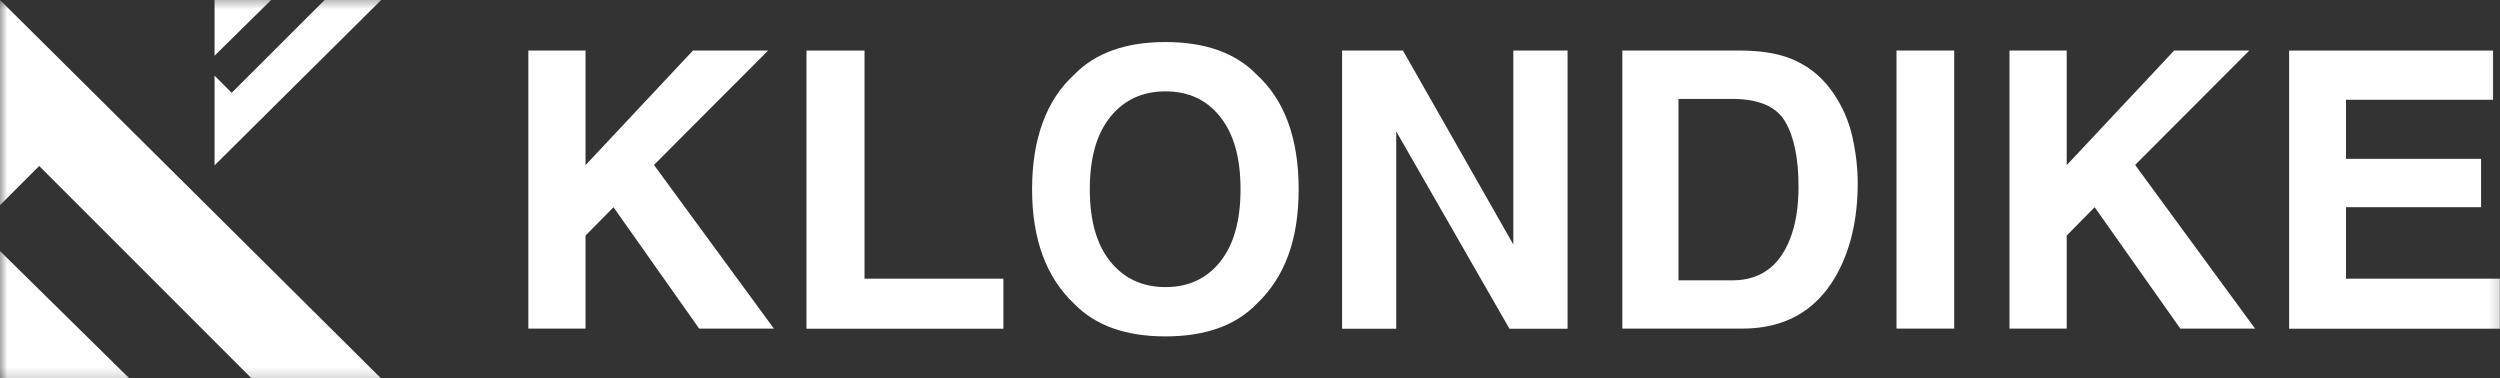 <svg xmlns="http://www.w3.org/2000/svg" xmlns:xlink="http://www.w3.org/1999/xlink" width="237.82" height="36" viewBox="0 0 237.82 36">
  <rect x="0" y="0" width="237.82" height="36" fill="#333333" stroke="none"/>
  <defs>
    <rect id="rect-1" width="237.82" height="36" x="0" y="0"/>
    <mask id="mask-2" maskContentUnits="userSpaceOnUse" maskUnits="userSpaceOnUse">
      <rect width="237.82" height="36" x="0" y="0" fill="black"/>
      <use fill="white" xlink:href="#rect-1"/>
    </mask>
  </defs>
  <g>
    <use fill="none" xlink:href="#rect-1"/>
    <g mask="url(#mask-2)">
      <path fill="rgb(255,255,255)" fill-rule="evenodd" d="M0 0v19.52l3.73-3.73L23.94 36h12.32L0 0z"/>
      <path fill="rgb(255,255,255)" fill-rule="evenodd" d="M0 23.88V36h12.31L0 23.88z"/>
      <path fill="rgb(255,255,255)" fill-rule="evenodd" d="M20.41 15.73V7.2l1.63 1.63L30.88 0h5.38L20.41 15.73z"/>
      <path fill="rgb(255,255,255)" fill-rule="evenodd" d="M20.41 5.3V0h5.38l-5.38 5.3z"/>
      <path fill="rgb(255,255,255)" fill-rule="evenodd" d="M50.26 4.81h5.44v10.9l10.22-10.9h7.15L62.21 15.69l11.41 15.57h-7.11l-8.15-11.55-2.66 2.7v8.85h-5.44V4.81z"/>
      <path fill="rgb(255,255,255)" fill-rule="evenodd" d="M76.72 4.81h5.52v21.7h13.21v4.76H76.72V4.81z"/>
      <path fill="rgb(255,255,255)" fill-rule="evenodd" d="M110.869 32c3.781 0 6.67-1.03 8.67-3.09 2.66-2.52 4-6.07 4-10.91 0-4.84-1.34-8.48-4-10.91C117.539 5.03 114.65 4 110.869 4c-3.779 0-6.67 1.03-8.67 3.09C99.52 9.52 98.18 13.25 98.18 18c0 4.75 1.34 8.39 4.02 10.91 2 2.06 4.891 3.09 8.67 3.09zm7.141-14c0 2.98-.641 5.27-1.93 6.89-1.279 1.61-3.02 2.42-5.211 2.42-2.189 0-3.93-.81-5.238-2.42-1.311-1.61-1.961-3.91-1.961-6.89 0-2.98.65-5.28 1.961-6.89C106.939 9.5 108.68 8.69 110.869 8.69c2.191 0 3.932.81 5.211 2.43 1.289 1.62 1.93 3.9 1.93 6.88z"/>
      <path fill="rgb(255,255,255)" fill-rule="evenodd" d="M127.67 4.81h5.79l10.5 18.45V4.81h5.16v26.46h-5.53L132.82 12.5v18.77h-5.15V4.81z"/>
      <path fill="rgb(255,255,255)" fill-rule="evenodd" d="M174.32 8.74c-1.146-1.626-2.65-2.744-4.494-3.355-.012.003-.016.002-.021 0-1.078-.357-2.443-.555-4.074-.575h-11.4V31.26h11.4c4 0 6.949-1.64 8.869-4.93 1.41-2.44 2.121-5.42 2.121-8.94 0-1.39-.17-2.85-.51-4.38-.342-1.53-.971-2.95-1.891-4.27zm-14.65 17.93V9.41h5.109c2.521 0 4.201.72 5.041 2.16.85 1.44 1.27 3.51 1.27 6.2 0 1.95-.27 3.63-.84 5.04-1.029 2.57-2.85 3.86-5.471 3.86h-5.109z"/>
      <path fill="rgb(255,255,255)" fill-rule="evenodd" d="M185.9 31.26h-5.49V4.81h5.49v26.45z"/>
      <path fill="rgb(255,255,255)" fill-rule="evenodd" d="M191.16 4.81h5.44v10.9l10.22-10.9h7.15l-10.86 10.88 11.41 15.57h-7.11l-8.15-11.55-2.66 2.7v8.85h-5.44V4.81z"/>
      <path fill="rgb(255,255,255)" fill-rule="evenodd" d="M237.16 9.49h-13.99v5.62h12.85v4.6h-12.85v6.8h14.64v4.76h-20.05V4.81h19.4v4.68z"/>
    </g>
  </g>
</svg>
